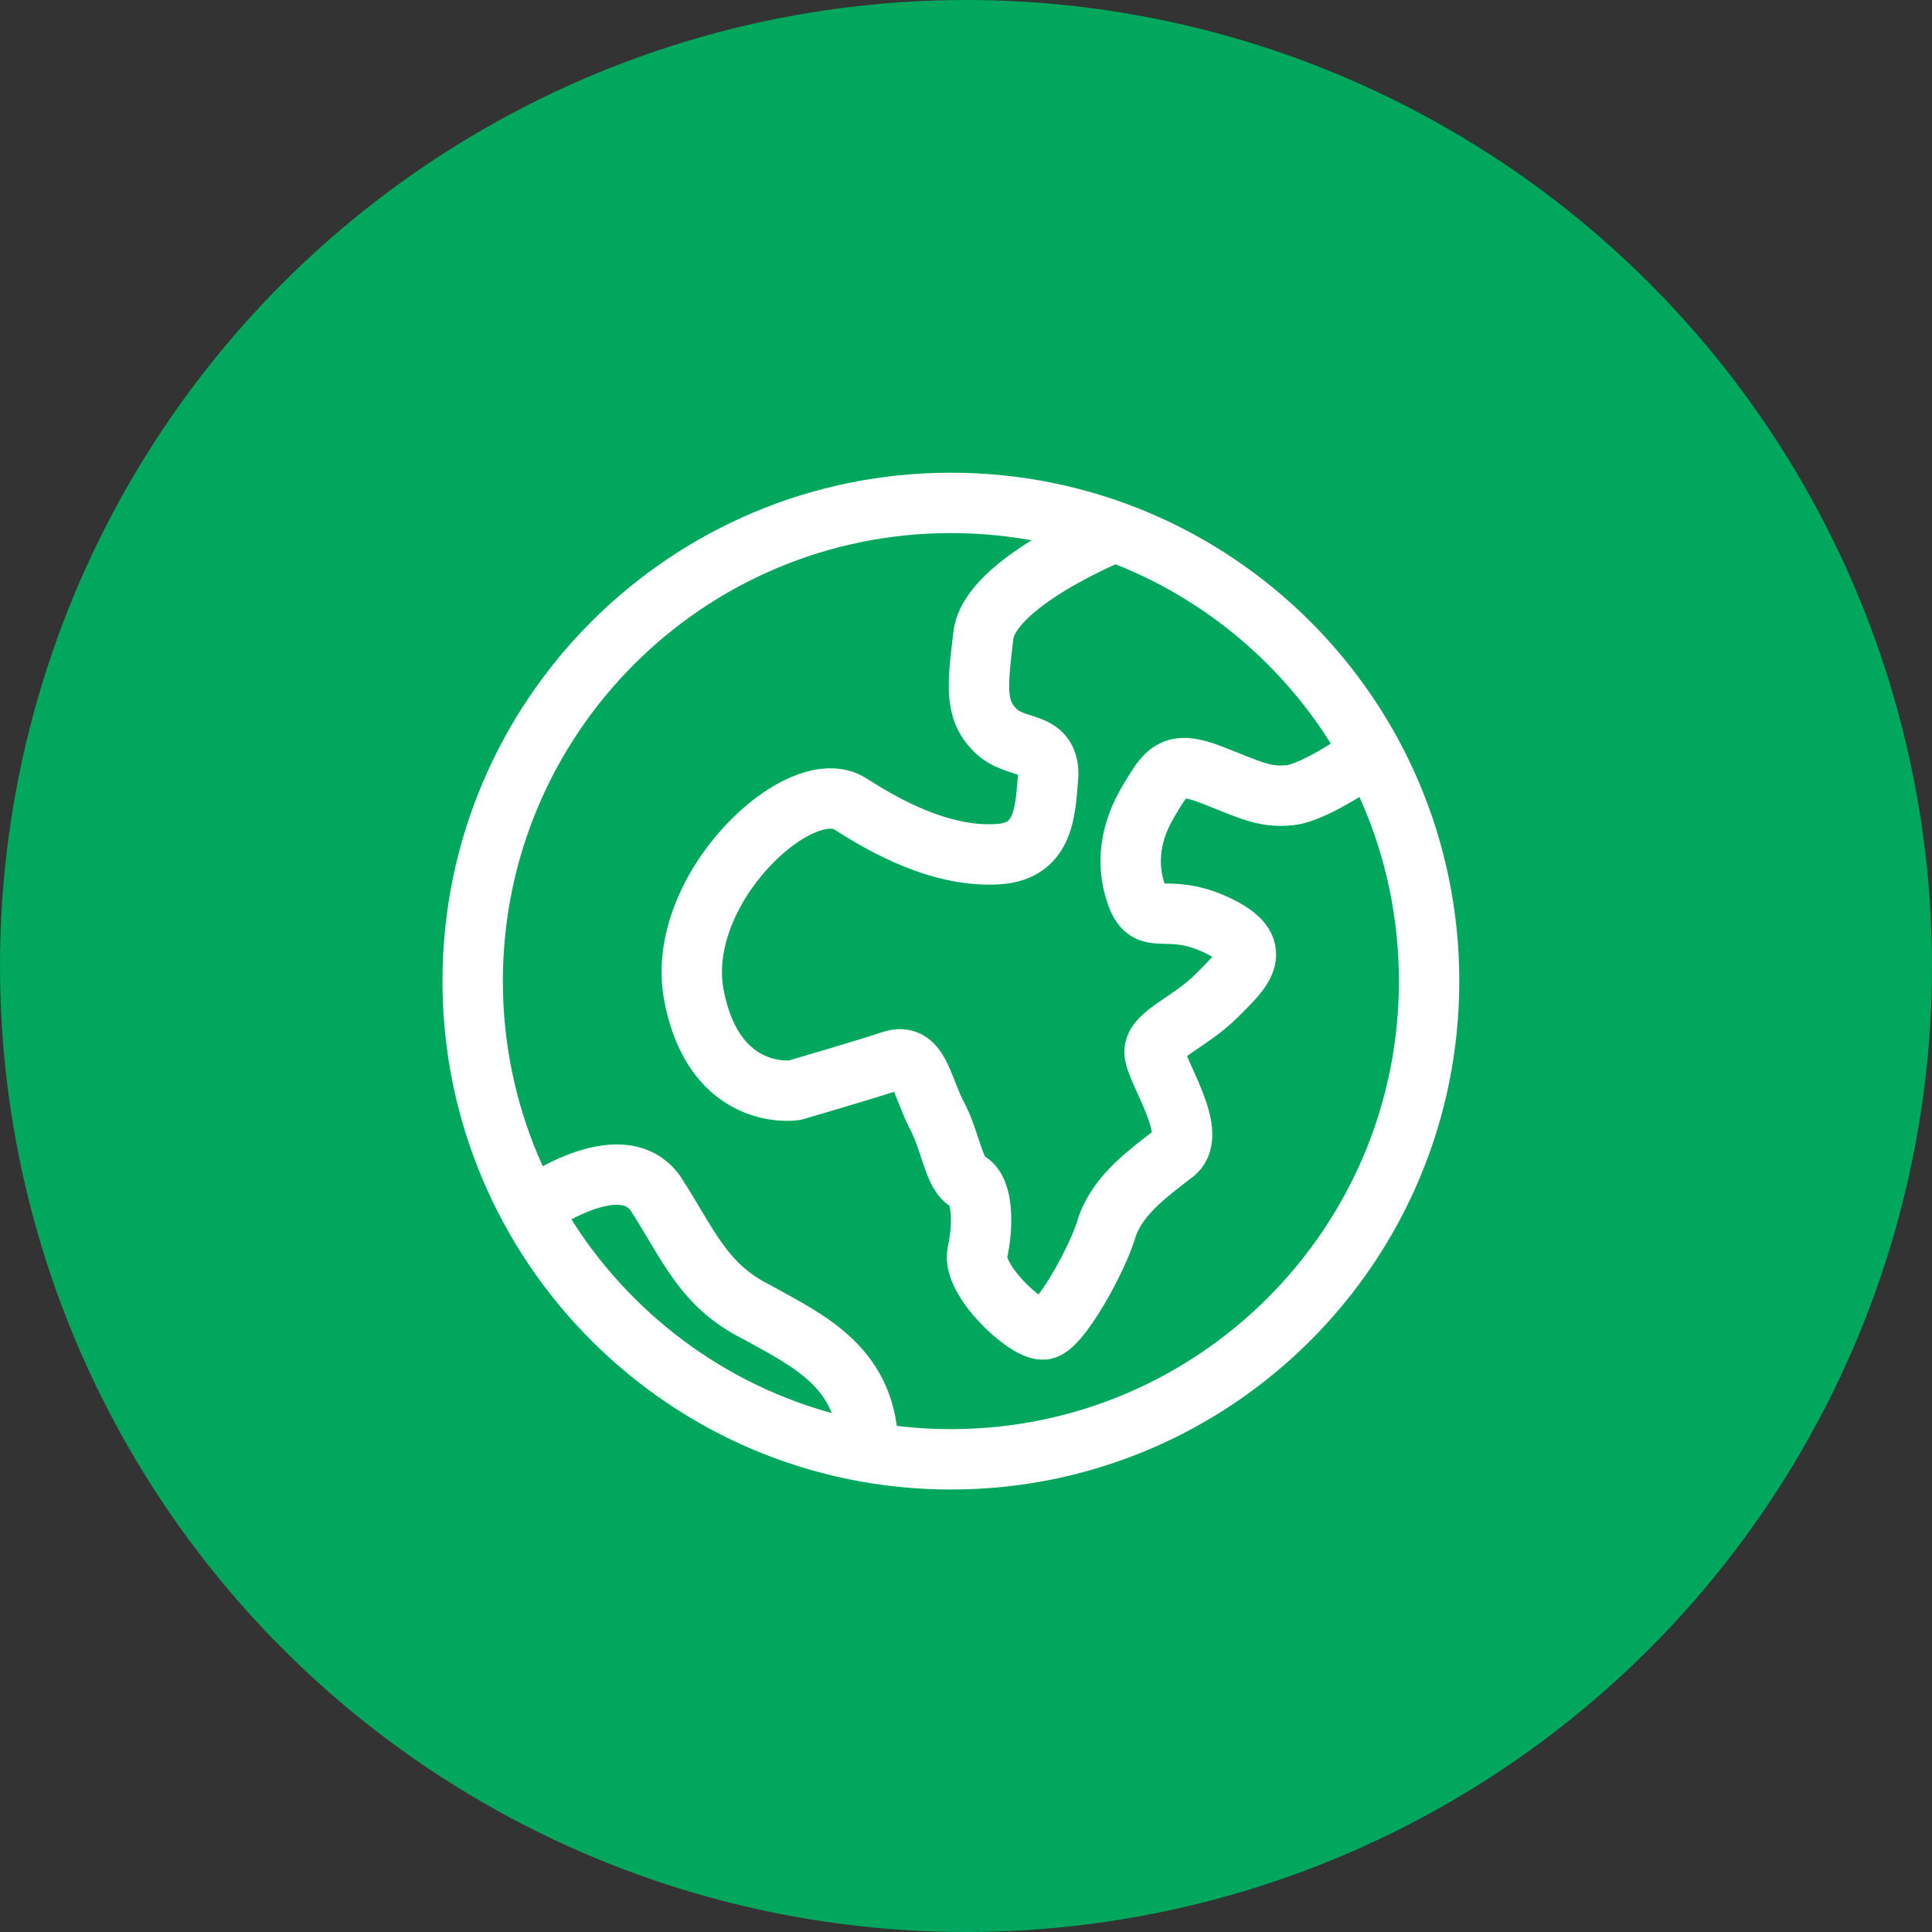 <?xml version="1.0" encoding="utf-8"?>
<svg width="64" height="64" viewBox="0 0 64 64" fill="none" xmlns="http://www.w3.org/2000/svg">
<rect x="0" y="0" width="64" height="64" fill="#333333" stroke="none"/>
<circle cx="32" cy="32" r="32" fill="#00A75D"/>
<path d="M31.5 48.342C40.248 48.342 47.341 41.249 47.341 32.501C47.341 23.752 40.248 16.659 31.5 16.659C22.751 16.659 15.658 23.752 15.658 32.501C15.658 41.249 22.751 48.342 31.5 48.342Z" stroke="white" stroke-width="2" stroke-miterlimit="10" stroke-linecap="round" stroke-linejoin="round"/>
<path d="M36.876 17.637C36.876 17.637 32.769 19.299 32.574 21.059C32.378 22.722 32.28 23.504 32.965 24.188C33.649 24.873 34.725 24.482 34.725 25.655C34.627 26.829 34.627 28.198 33.063 28.295C31.498 28.393 29.836 27.709 28.173 26.633C26.511 25.557 22.306 29.469 22.991 32.989C23.675 36.509 26.315 36.118 26.315 36.118C26.315 36.118 28.662 35.434 29.542 35.14C30.422 34.847 30.52 35.923 31.009 36.901C31.498 37.781 31.596 38.954 32.085 39.15C32.574 39.443 32.574 40.616 32.378 41.496C32.182 42.377 33.943 44.039 34.529 44.039C35.018 44.137 36.387 41.692 36.681 40.616C37.072 39.541 38.05 38.856 38.93 38.172C39.712 37.487 38.245 35.434 38.245 34.847C38.245 34.26 39.419 33.869 40.299 32.989C41.179 32.109 41.961 31.424 40.299 30.642C38.636 29.86 38.05 30.74 37.658 29.664C37.267 28.589 37.463 27.513 38.05 26.535C38.636 25.557 38.832 25.166 40.103 25.655C41.374 26.144 41.863 26.437 42.743 26.34C43.623 26.242 45.384 24.971 45.384 24.971" stroke="white" stroke-width="2" stroke-miterlimit="10" stroke-linecap="round" stroke-linejoin="round"/>
<path d="M17.613 40.029C17.613 40.029 20.547 37.878 21.72 39.541C22.796 41.203 23.285 42.572 25.045 43.452C26.805 44.43 28.761 45.31 28.761 48.048" stroke="white" stroke-width="2" stroke-miterlimit="10" stroke-linecap="round" stroke-linejoin="round"/>
</svg>
